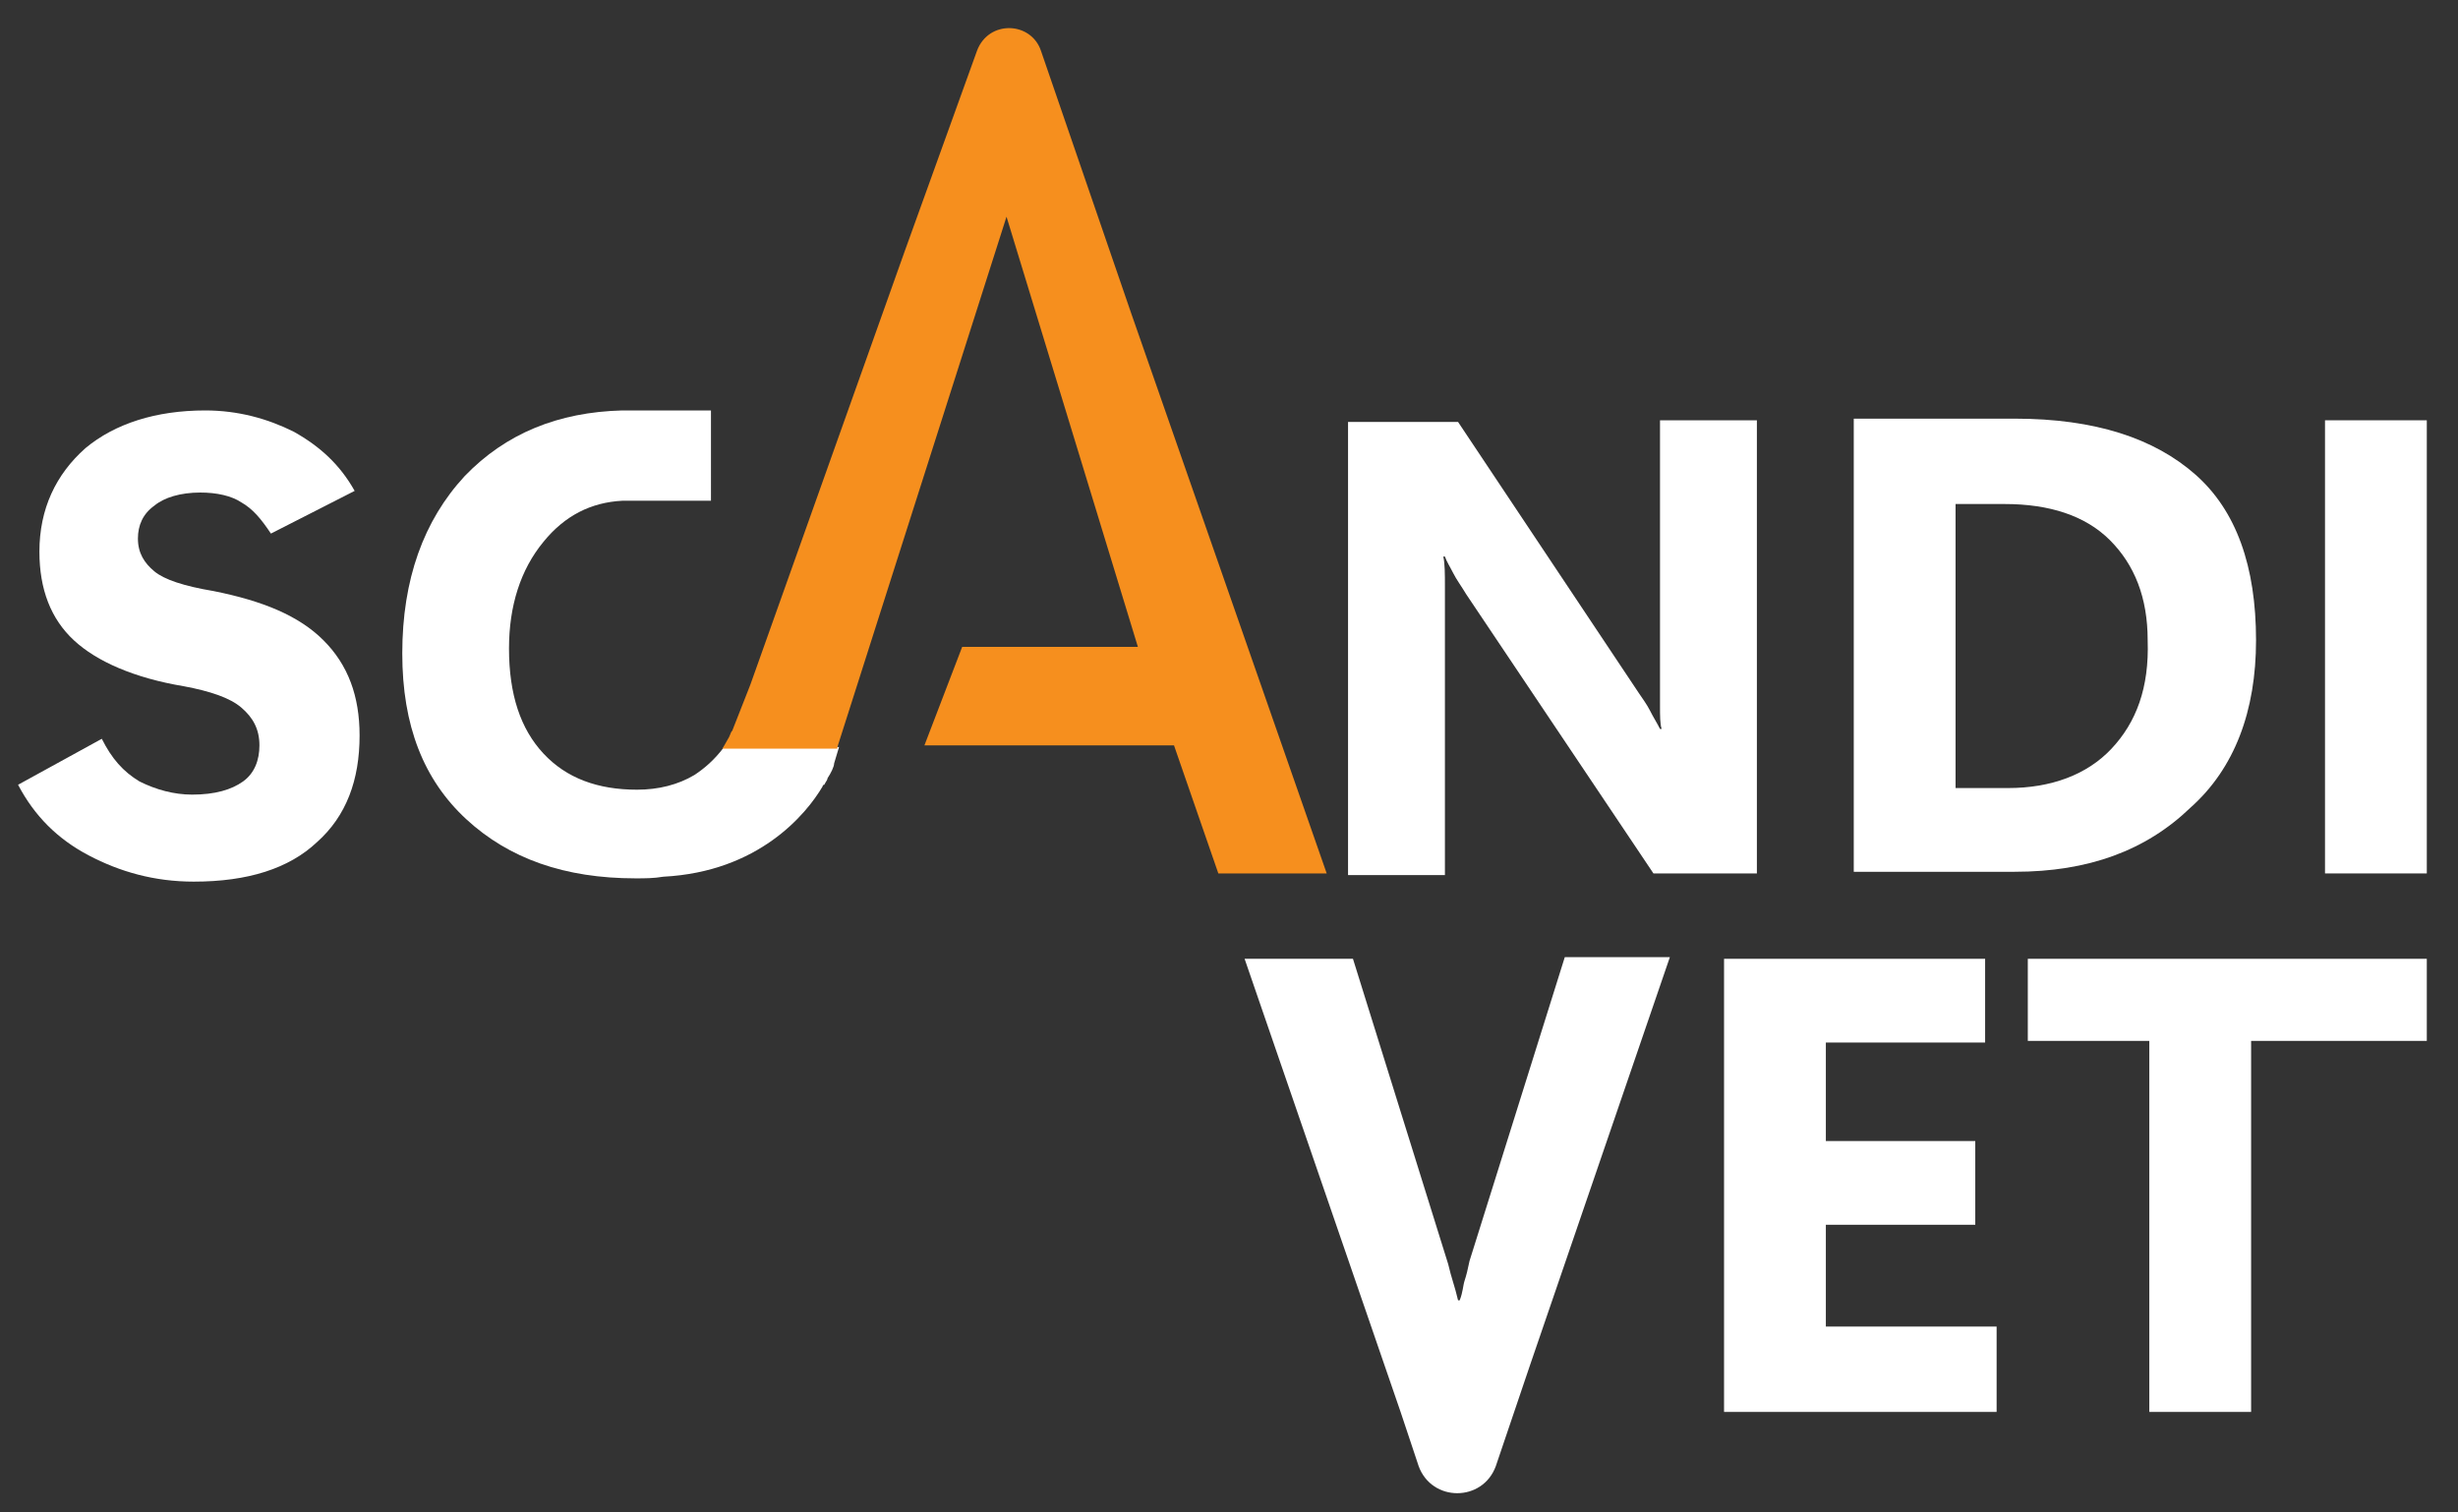 <?xml version="1.0" encoding="utf-8"?>
<!-- Generator: Adobe Illustrator 27.0.1, SVG Export Plug-In . SVG Version: 6.00 Build 0)  -->
<svg version="1.1" id="Layer_1" xmlns="http://www.w3.org/2000/svg" xmlns:xlink="http://www.w3.org/1999/xlink" x="0px" y="0px"
	 viewBox="0 0 149.7 92.1" style="enable-background:new 0 0 149.7 92.1;" xml:space="preserve">
<rect x="0" y="0" width="149.7" height="92.1" fill="#333333" stroke="none"/>
<style type="text/css">
	.st0{fill:#FFFFFF;}
	.st1{fill:#F68F1E;}
</style>
<g>
	<g>
		<g>
			<g>
				<path class="st0" d="M13,36c-1.8-0.3-3-0.7-3.6-1.2s-1-1.1-1-2c0-0.8,0.3-1.5,1-2C10,30.3,11,30,12.2,30c1,0,1.9,0.2,2.5,0.6
					c0.7,0.4,1.2,1,1.8,1.9l5.1-2.6c-0.9-1.6-2.1-2.7-3.7-3.6c-1.6-0.8-3.4-1.3-5.4-1.3c-3,0-5.5,0.8-7.3,2.3
					c-1.8,1.6-2.8,3.7-2.8,6.3c0,2.3,0.7,4.1,2.1,5.4c1.4,1.3,3.7,2.3,6.7,2.8c1.6,0.3,2.8,0.7,3.5,1.3s1.1,1.3,1.1,2.3
					c0,0.9-0.3,1.7-1,2.2s-1.7,0.8-3.1,0.8c-1.1,0-2.2-0.3-3.2-0.8c-1-0.6-1.7-1.4-2.3-2.6l-5.1,2.8c1,1.9,2.4,3.3,4.3,4.3
					c1.9,1,4,1.6,6.4,1.6c3.3,0,5.8-0.8,7.5-2.4c1.8-1.6,2.6-3.8,2.6-6.5c0-2.4-0.7-4.3-2.2-5.8C18.2,37.5,16,36.6,13,36z"/>
			</g>
			<g>
				<path class="st0" d="M88,38.3c0-1,0-1.9,0-2.6c0-0.7,0-1.4-0.1-1.8H88c0.1,0.3,0.3,0.6,0.5,1s0.5,0.8,0.8,1.3l11.4,17h6.3V25.6
					h-5.9v15c0,0.9,0,1.7,0,2.4c0,0.6,0,1.1,0.1,1.4h-0.1c-0.2-0.4-0.4-0.7-0.6-1.1c-0.2-0.4-0.5-0.8-0.7-1.1l-11-16.5h-6.7v27.6H88
					V38.3z"/>
			</g>
			<g>
				<g>
					<path class="st0" d="M137.4,39c0-4.5-1.2-7.9-3.7-10.1s-6.1-3.4-11-3.4h-9.8v27.6h9.8c4.5,0,8-1.3,10.7-3.9
						C136.1,46.8,137.4,43.3,137.4,39z M128.6,45.6c-1.5,1.6-3.7,2.4-6.3,2.4h-3.2V30.7h3c2.7,0,4.9,0.7,6.4,2.2s2.3,3.5,2.3,6.1
						C130.9,41.9,130.1,44,128.6,45.6z"/>
				</g>
			</g>
			<g>
				<rect x="141.6" y="25.6" class="st0" width="6.2" height="27.6"/>
			</g>
			<g>
				<path class="st0" d="M89.5,76.8c-0.1,0.5-0.2,0.9-0.3,1.2c-0.1,0.3-0.1,0.7-0.3,1.2h-0.1c-0.1-0.4-0.2-0.8-0.3-1.1
					c-0.1-0.3-0.2-0.7-0.3-1.1l-5.8-18.6h-6.6L85.3,86l1.1,3.3c0.8,2.2,3.9,2.2,4.7,0l2.1-6.2l8.5-24.8h-6.4L89.5,76.8z"/>
			</g>
			<g>
				<polygon class="st0" points="111.2,74.6 120.3,74.6 120.3,69.5 111.2,69.5 111.2,63.5 120.9,63.5 120.9,58.4 105,58.4 105,86 
					121.6,86 121.6,80.8 111.2,80.8 				"/>
			</g>
			<g>
				<polygon class="st0" points="123.5,63.4 130.9,63.4 130.9,86 137.1,86 137.1,63.4 147.8,63.4 147.8,60.9 147.8,58.4 123.5,58.4 
									"/>
			</g>
			<g>
				<path class="st0" d="M42.3,47.2c-1,0.6-2.2,0.9-3.5,0.9c-2.4,0-4.3-0.7-5.7-2.2S31,42.3,31,39.5c0-2.6,0.7-4.8,2.1-6.5
					c1.3-1.6,2.9-2.4,4.8-2.5l0,0h2.8h2.6V25h-5.4c-3.9,0.1-7.1,1.4-9.6,4c-2.5,2.7-3.8,6.3-3.8,10.8c0,4.4,1.3,7.7,3.9,10.1
					c2.6,2.4,6,3.6,10.3,3.6c0.6,0,1.1,0,1.7-0.1l0,0c5.8-0.3,8.7-3.8,9.7-5.5l0,0c0,0,0-0.1,0.1-0.1c0.1-0.2,0.2-0.3,0.2-0.4
					c0.2-0.3,0.4-0.7,0.4-0.9l0.3-1h-7C43.5,46.3,42.9,46.8,42.3,47.2z"/>
			</g>
		</g>
		<path class="st1" d="M68.9,19.1L68.9,19.1l-5.5-16c-0.6-1.8-3.2-1.9-3.9,0l-4.4,12.2l0,0l-9.4,26.4l-1.1,2.8
			c-0.1,0.1-0.1,0.2-0.2,0.4L44,45.6h7v-0.1l10.3-32.3l8,26.2h-4.6l0,0h-6.1l-2.3,6h4.5h10.7l2.7,7.8h3.1h3.5L68.9,19.1z"/>
	</g>
</g>
</svg>
